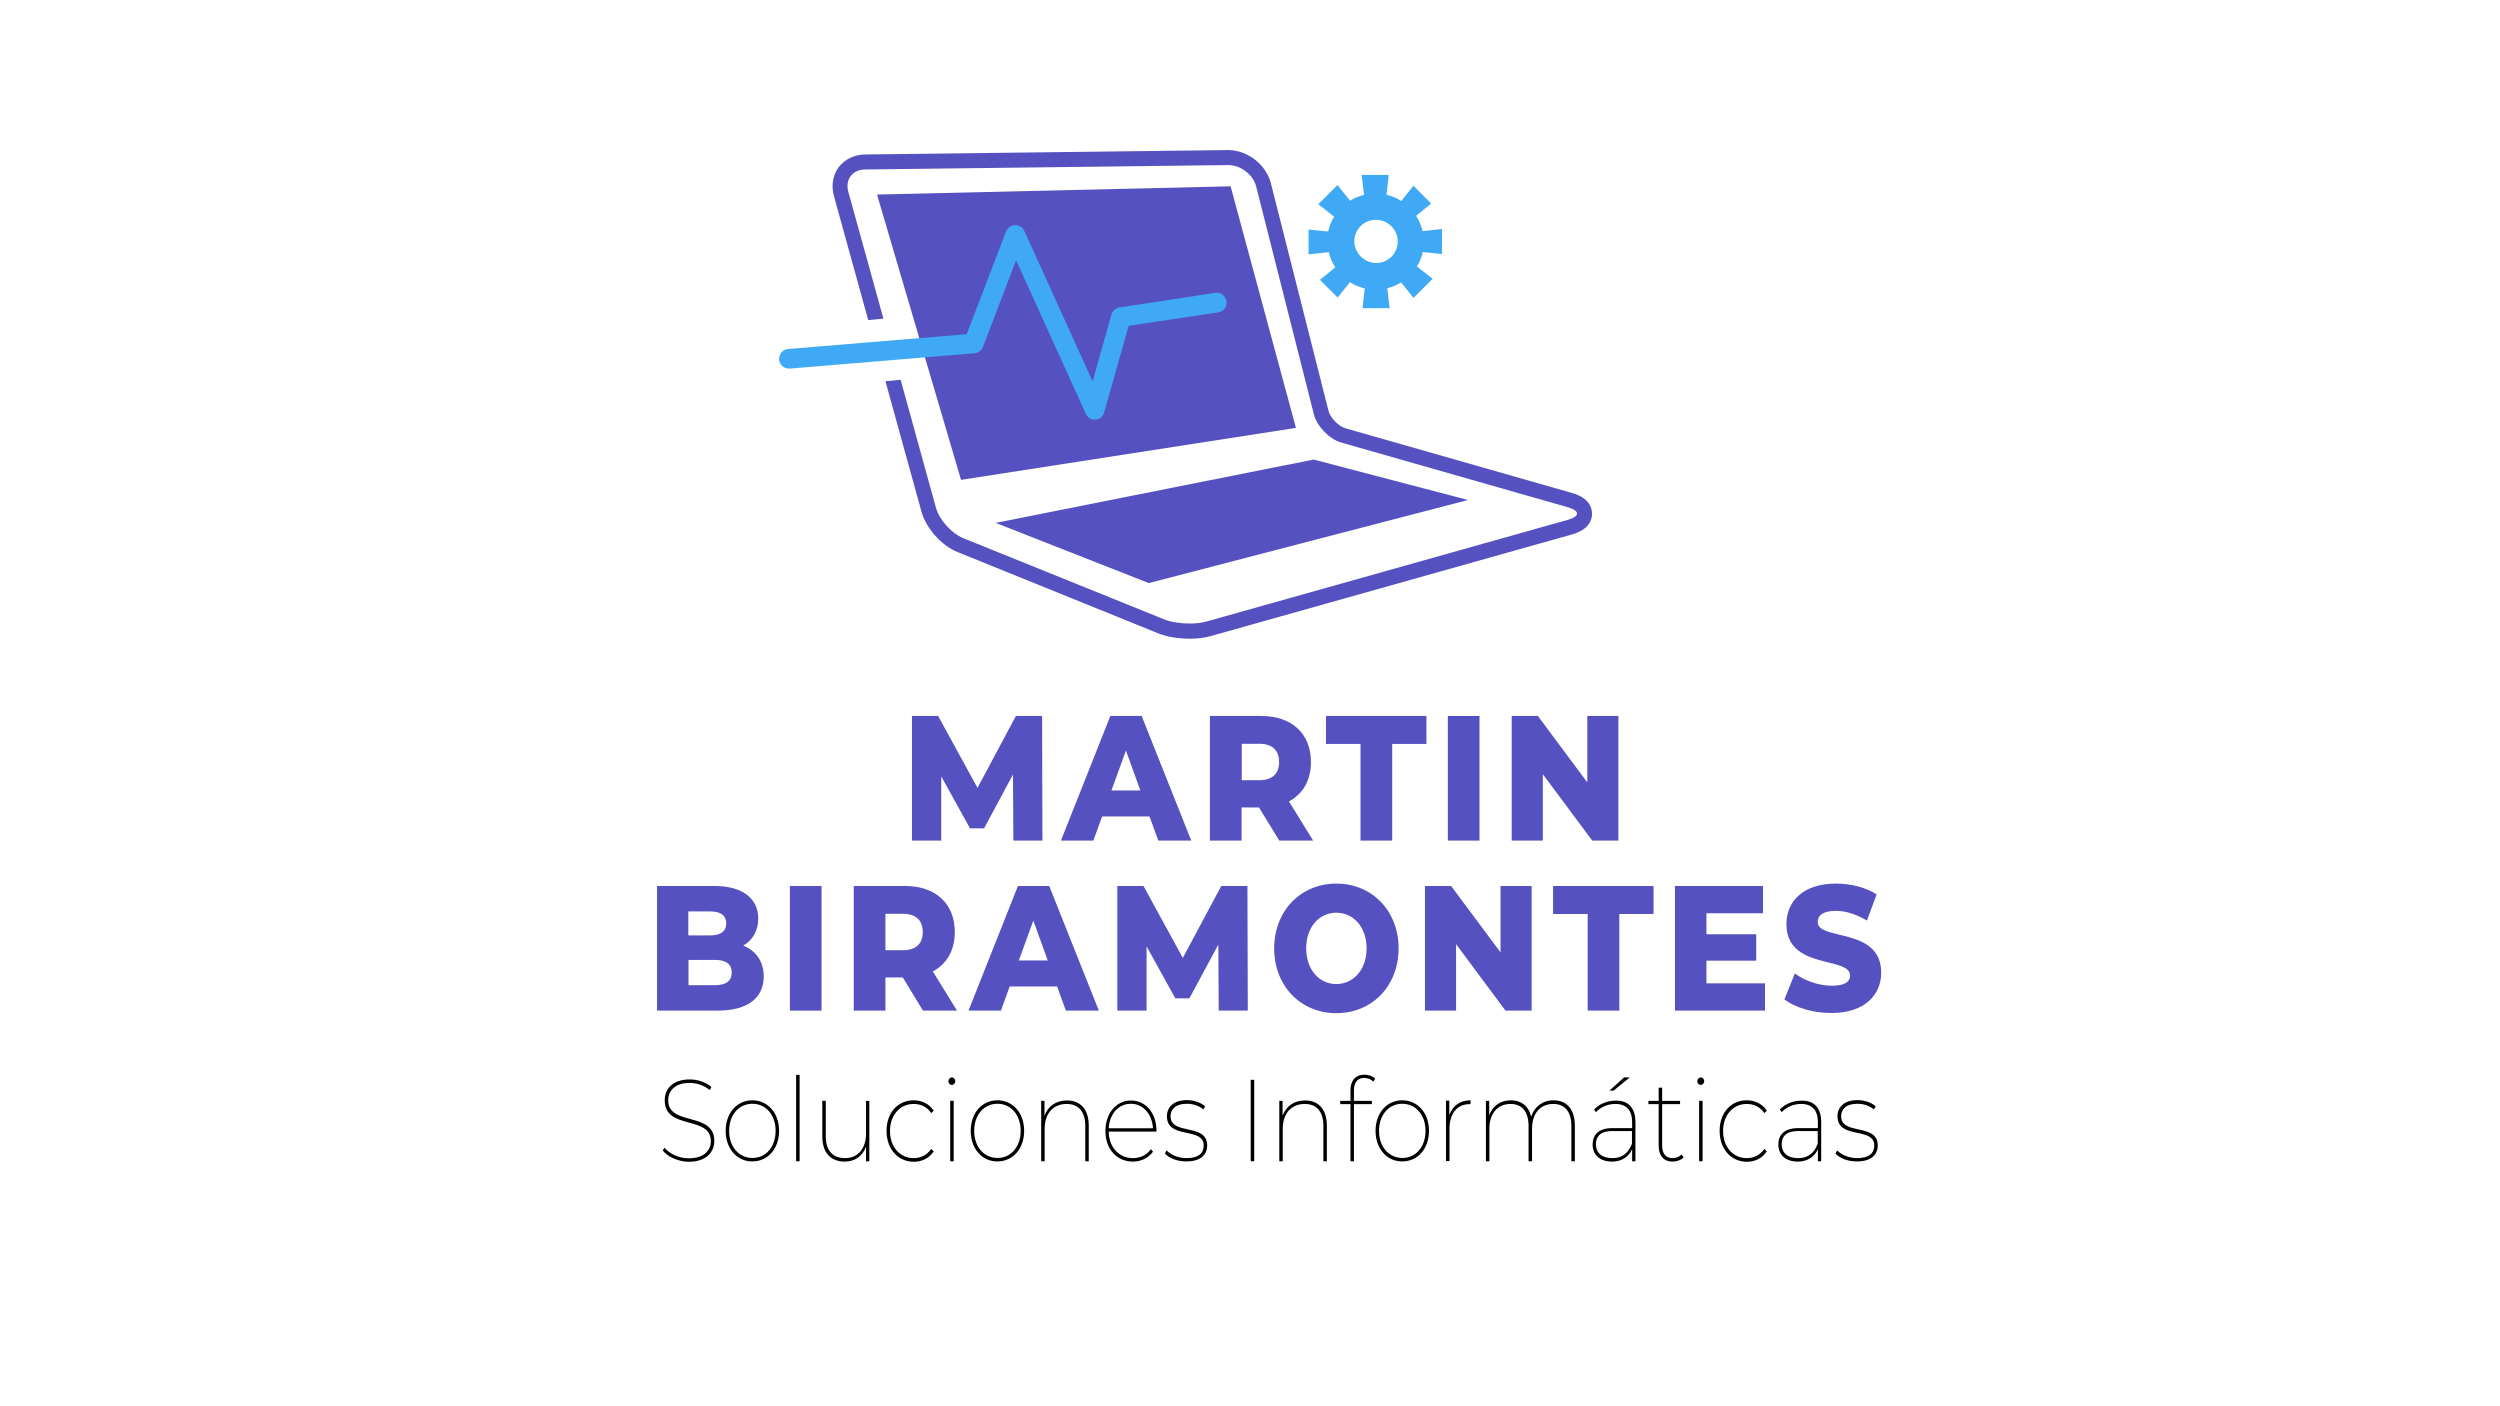 <svg xmlns="http://www.w3.org/2000/svg" xmlns:xlink="http://www.w3.org/1999/xlink" id="Capa_1" x="0px" y="0px" viewBox="0 0 1366 768" style="enable-background:new 0 0 1366 768;" xml:space="preserve"><style type="text/css">	.st0{fill:#5651C0;}	.st1{fill:#3FA9F5;}</style><g>	<g>		<g>			<path class="st0" d="M553.7,459.3l-0.2-36.1l-15.8,29.4H530l-15.7-28.4v35.1h-16v-68.1h14.3l21.5,39.3l21-39.3h14.3l0.2,68.1    H553.7z"></path>			<path class="st0" d="M628.1,446.1h-25.9l-4.8,13.2h-17.7l27-68.1h17.1l27.1,68.1h-18L628.1,446.1z M623.1,431.9l-7.9-21.8    l-7.9,21.8H623.1z"></path>			<path class="st0" d="M687.9,441.2h-9.5v18.1h-17.3v-68.1h28c16.7,0,27.2,9.6,27.2,25.2c0,10-4.4,17.4-12,21.5l13.2,21.4H699    L687.9,441.2z M688.1,406.4h-9.6v19.9h9.6c7.2,0,10.8-3.7,10.8-9.9C698.9,410.1,695.3,406.4,688.1,406.4z"></path>			<path class="st0" d="M743.3,406.5h-18.8v-15.3h54.9v15.3h-18.7v52.8h-17.3V406.5z"></path>			<path class="st0" d="M791.1,391.2h17.3v68.1h-17.3V391.2z"></path>			<path class="st0" d="M884.3,391.2v68.1h-14.3L843,423v36.3h-17v-68.1h14.3l27,36.3v-36.3H884.3z"></path>			<path class="st0" d="M417.3,533.5c0,11.8-8.8,18.7-25.2,18.7H359v-68.1h31.3c16.1,0,24,7.3,24,17.8c0,6.5-3,11.8-8.2,14.8    C413,519.4,417.3,525.3,417.3,533.5z M376.1,498v13.1h11.9c5.8,0,8.8-2.2,8.8-6.6c0-4.3-3-6.5-8.8-6.5H376.1z M399.8,531.4    c0-4.7-3.2-6.9-9.1-6.9h-14.5v13.8h14.5C396.6,538.3,399.8,536.1,399.8,531.4z"></path>			<path class="st0" d="M431.6,484.1h17.3v68.1h-17.3V484.1z"></path>			<path class="st0" d="M493.3,534.1h-9.5v18.1h-17.3v-68.1h28c16.7,0,27.2,9.6,27.2,25.2c0,10-4.4,17.4-12,21.5l13.2,21.4h-18.6    L493.3,534.1z M493.4,499.3h-9.6v19.9h9.6c7.2,0,10.8-3.7,10.8-9.9C504.2,503,500.6,499.3,493.4,499.3z"></path>			<path class="st0" d="M577.6,539h-25.9l-4.8,13.2h-17.7l27-68.1h17.1l27.1,68.1h-18L577.6,539z M572.5,524.8l-7.9-21.8l-7.9,21.8    H572.5z"></path>			<path class="st0" d="M665.9,552.2l-0.2-36.1l-15.8,29.4h-7.7l-15.7-28.4v35.1h-16v-68.1h14.3l21.5,39.3l21-39.3h14.3l0.2,68.1    H665.9z"></path>			<path class="st0" d="M696.2,518.2c0-20.4,14.4-35.4,34-35.4s34,15,34,35.4s-14.4,35.4-34,35.4S696.2,538.6,696.2,518.2z     M746.7,518.2c0-11.8-7.3-19.5-16.5-19.5c-9.3,0-16.5,7.7-16.5,19.5s7.3,19.5,16.5,19.5C739.5,537.6,746.7,529.9,746.7,518.2z"></path>			<path class="st0" d="M836.9,484.1v68.1h-14.3l-27-36.3v36.3h-17v-68.1h14.3l27,36.3v-36.3H836.9z"></path>			<path class="st0" d="M867.4,499.4h-18.8v-15.3h54.9v15.3h-18.7v52.8h-17.3V499.4z"></path>			<path class="st0" d="M964.4,537.3v14.9h-49.2v-68.1h48.1V499h-30.9v11.5h27.2v14.4h-27.2v12.4H964.4z"></path>			<path class="st0" d="M975,546.1l5.7-14.2c5.4,4,13.1,6.7,20.2,6.7c7.2,0,10-2.2,10-5.5c0-10.8-34.8-2.9-34.8-28.2    c0-12.2,8.9-22.1,27.1-22.1c8,0,16.2,2,22.2,5.9l-5.3,14.3c-5.9-3.5-11.6-5.3-17-5.3c-7.3,0-9.9,2.7-9.9,6.1    c0,10.4,34.7,2.6,34.7,27.7c0,11.9-8.9,22-27.1,22C990.8,553.6,980.8,550.5,975,546.1z"></path>		</g>	</g></g><g>	<g>		<g>			<path d="M362.1,628.6l1-1.5c2.6,3.2,7.7,5.8,13.2,5.8c8.4,0,12.1-4.3,12.1-9.4c0-14.2-25.2-5.8-25.2-22.3c0-6,4.1-11.4,13.7-11.4    c4.4,0,8.9,1.6,11.8,4.1l-0.9,1.7c-3.2-2.6-7.3-3.9-10.9-3.9c-8.1,0-11.8,4.3-11.8,9.5c0,14.3,25.2,6,25.2,22.2    c0,6-4.3,11.4-14,11.4C370.6,634.7,364.9,632.2,362.1,628.6z"></path>			<path d="M396.5,617.9c0-9.8,6.2-16.7,14.6-16.7c8.4,0,14.6,6.9,14.6,16.7c0,9.8-6.2,16.7-14.6,16.7    C402.8,634.7,396.5,627.7,396.5,617.9z M423.8,617.9c0-8.8-5.4-14.8-12.7-14.8c-7.3,0-12.7,6-12.7,14.8c0,8.8,5.4,14.8,12.7,14.8    C418.4,632.8,423.8,626.7,423.8,617.9z"></path>			<path d="M435,587.3h1.9v47.2H435V587.3z"></path>			<path d="M475,601.5v33h-1.8v-8c-1.8,5.1-6,8.2-11.6,8.2c-7.6,0-12.3-4.7-12.3-13.8v-19.4h1.9v19.3c0,7.9,3.8,12,10.5,12    c7.2,0,11.5-5.3,11.5-13.5v-17.8H475z"></path>			<path d="M484.4,617.9c0-9.9,6.2-16.7,14.8-16.7c4.5,0,8.5,1.9,11,5.7l-1.4,1.3c-2.2-3.4-5.7-5-9.6-5c-7.4,0-12.9,6-12.9,14.8    c0,8.8,5.5,14.8,12.9,14.8c3.8,0,7.3-1.6,9.6-5l1.4,1.3c-2.5,3.8-6.5,5.7-11,5.7C490.6,634.7,484.4,627.8,484.4,617.9z"></path>			<path d="M518.2,590.8c0-1.1,0.9-2.1,1.9-2.1c1,0,1.9,1,1.9,2c0,1.1-0.9,2.1-1.9,2.1C519,592.8,518.2,591.9,518.2,590.8z     M519.2,601.5h1.9v33h-1.9V601.5z"></path>			<path d="M530.4,617.9c0-9.8,6.2-16.7,14.6-16.7c8.4,0,14.6,6.9,14.6,16.7c0,9.8-6.2,16.7-14.6,16.7    C536.6,634.7,530.4,627.7,530.4,617.9z M557.7,617.9c0-8.8-5.4-14.8-12.7-14.8c-7.3,0-12.7,6-12.7,14.8c0,8.8,5.4,14.8,12.7,14.8    C552.2,632.8,557.7,626.7,557.7,617.9z"></path>			<path d="M594.9,615.1v19.4H593v-19.3c0-7.9-3.8-12-10.2-12c-7.4,0-12,5.3-12,13.5v17.8h-1.9v-33h1.8v8.1    c1.9-5.1,6.2-8.3,12.2-8.3C590.2,601.2,594.9,606,594.9,615.1z"></path>			<path d="M631.8,618.3h-26c0.1,8.6,5.7,14.5,13.2,14.5c3.9,0,7.6-1.6,9.8-4.9l1.2,1.4c-2.7,3.6-6.7,5.4-11,5.4    c-8.8,0-15-6.9-15-16.7c0-9.8,6-16.7,14-16.7c7.9,0,13.9,6.8,13.9,16.5V618.3z M605.8,616.5H630c-0.5-7.8-5.4-13.4-12.1-13.4    C611.1,603.1,606.2,608.8,605.8,616.5z"></path>			<path d="M636.5,630.3l0.9-1.7c2.2,2.2,6.2,4.2,10.9,4.2c6.7,0,9.4-2.8,9.4-6.9c0-10.4-20.1-3.1-20.1-16c0-4.7,3.4-8.8,10.9-8.8    c3.7,0,7.7,1.3,10,3.4l-1,1.7c-2.4-2.1-5.8-3.1-9-3.1c-6.2,0-8.9,3-8.9,6.8c0,10.7,20,3.5,20,16c0,5.2-3.8,8.7-11.3,8.7    C643.4,634.7,638.8,632.8,636.5,630.3z"></path>			<path d="M683.4,590h1.9v44.5h-1.9V590z"></path>			<path d="M725,615.1v19.4h-1.9v-19.3c0-7.9-3.8-12-10.2-12c-7.4,0-12,5.3-12,13.5v17.8h-1.9v-33h1.8v8.1c1.9-5.1,6.2-8.3,12.2-8.3    C720.3,601.2,725,606,725,615.1z"></path>			<path d="M739.8,595.9v5.6h9.8v1.8h-9.8v31.2h-1.9v-31.2h-5.6v-1.8h5.6v-5.8c0-5.2,2.7-8.5,7.6-8.5c2.2,0,4.5,0.7,5.9,2.2l-1,1.6    c-1.3-1.3-3-2-4.8-2C741.7,588.9,739.8,591.4,739.8,595.9z"></path>			<path d="M751.6,617.9c0-9.8,6.2-16.7,14.6-16.7c8.4,0,14.6,6.9,14.6,16.7c0,9.8-6.2,16.7-14.6,16.7    C757.9,634.7,751.6,627.7,751.6,617.9z M778.9,617.9c0-8.8-5.4-14.8-12.7-14.8c-7.3,0-12.7,6-12.7,14.8c0,8.8,5.4,14.8,12.7,14.8    C773.5,632.8,778.9,626.7,778.9,617.9z"></path>			<path d="M803.5,601.2v2.1H803c-6.9,0-11,5.2-11,13.6v17.5h-1.9v-33h1.8v7.9C793.7,604.2,797.7,601.2,803.5,601.2z"></path>			<path d="M860.5,615.1v19.4h-1.9v-19.3c0-7.9-3.7-12-9.9-12c-7.2,0-11.6,5.3-11.6,13.5v17.8h-1.9v-19.3c0-7.9-3.7-12-9.8-12    c-7.2,0-11.6,5.3-11.6,13.5v17.8h-1.9v-33h1.8v7.9c1.8-5,6-8.2,11.8-8.2c5.7,0,9.8,3.1,11.1,9c1.7-5.3,6.1-9,12.2-9    C856,601.2,860.5,606,860.5,615.1z"></path>			<path d="M893.6,613.1v21.4h-1.8v-6.6c-1.8,4.1-5.6,6.8-11,6.8c-6.7,0-10.6-3.8-10.6-9.3c0-4.8,2.7-9,10.8-9h10.8v-3.2    c0-6.5-3.1-10-9.2-10c-4.3,0-8.1,1.8-10.6,4.5l-1-1.5c2.9-3,7.2-4.8,11.7-4.8C889.7,601.2,893.6,605.3,893.6,613.1z M891.7,624.9    v-6.9h-10.8c-6.5,0-8.9,3.1-8.9,7.2c0,4.7,3.3,7.6,8.9,7.6C886.3,632.9,889.8,630,891.7,624.9z M881.7,595.9h-2.3l8-7.2h3.1    L881.7,595.9z"></path>			<path d="M919.9,632.4c-1.4,1.5-3.8,2.3-6,2.3c-4.9,0-7.6-3.3-7.6-8.5v-22.9h-5.6v-1.8h5.6v-7.2h1.9v7.2h9.8v1.8h-9.8v22.6    c0,4.5,2,6.9,5.8,6.9c1.8,0,3.5-0.7,4.8-2L919.9,632.4z"></path>			<path d="M927.4,590.8c0-1.1,0.9-2.1,1.9-2.1c1,0,1.9,1,1.9,2c0,1.1-0.9,2.1-1.9,2.1C928.2,592.8,927.4,591.9,927.4,590.8z     M928.4,601.5h1.9v33h-1.9V601.5z"></path>			<path d="M939.6,617.9c0-9.9,6.2-16.7,14.8-16.7c4.5,0,8.5,1.9,11,5.7l-1.4,1.3c-2.2-3.4-5.7-5-9.6-5c-7.4,0-12.9,6-12.9,14.8    c0,8.8,5.5,14.8,12.9,14.8c3.8,0,7.3-1.6,9.6-5l1.4,1.3c-2.5,3.8-6.5,5.7-11,5.7C945.8,634.7,939.6,627.8,939.6,617.9z"></path>			<path d="M995.1,613.1v21.4h-1.8v-6.6c-1.8,4.1-5.6,6.8-11,6.8c-6.7,0-10.6-3.8-10.6-9.3c0-4.8,2.7-9,10.8-9h10.8v-3.2    c0-6.5-3.1-10-9.2-10c-4.3,0-8.1,1.8-10.6,4.5l-1-1.5c2.9-3,7.2-4.8,11.7-4.8C991.2,601.2,995.1,605.3,995.1,613.1z M993.2,624.9    v-6.9h-10.8c-6.5,0-8.9,3.1-8.9,7.2c0,4.7,3.3,7.6,8.9,7.6C987.8,632.9,991.4,630,993.2,624.9z"></path>			<path d="M1002.9,630.3l0.9-1.7c2.2,2.2,6.2,4.2,10.9,4.2c6.7,0,9.4-2.8,9.4-6.9c0-10.4-20.1-3.1-20.1-16c0-4.7,3.4-8.8,10.9-8.8    c3.7,0,7.7,1.3,10,3.4l-1,1.7c-2.4-2.1-5.8-3.1-9-3.1c-6.2,0-8.9,3-8.9,6.8c0,10.7,20,3.5,20,16c0,5.2-3.8,8.7-11.3,8.7    C1009.7,634.7,1005.1,632.8,1002.9,630.3z"></path>		</g>	</g></g><g>	<path class="st1" d="M726.1,137.9c0.7,3,1.9,5.8,3.5,8.2l-8.4,6.8l9.7,9.7l6.7-8.4c2.5,1.6,5.2,2.7,8.1,3.4l-1.2,10.8h14.8  l-1.3-10.9c2.7-0.7,5.3-1.7,7.6-3.2l6.7,8.5l10.5-10.5l-8.6-6.7c1.5-2.4,2.6-5,3.2-7.9l10.5,1.1v-13.7l-10.5,1.2  c0-0.1-0.1-0.3-0.2-0.4c-0.7-2.8-1.8-5.4-3.3-7.8c-0.1-0.1-0.1-0.1-0.1-0.2l8.2-6.7l-9.7-9.7l-6.6,8.3c0,0-0.1,0-0.1,0  c-2.4-1.6-5.1-2.7-8-3.4l1.2-10.8h-14.8l1.3,10.9c0,0-0.1,0-0.1,0c-2.7,0.6-5.1,1.7-7.4,3.1c0,0-0.1,0-0.1,0.1l-6.9-8.6l-10.5,10.5  l8.7,6.8c-1.5,2.5-2.7,5.2-3.3,8.1l-10.7-1.1V139l10.7-1.2C726.1,137.8,726.1,137.9,726.1,137.9z M740,131.9  c0-6.5,5.2-11.8,11.8-11.8c6.5,0,11.9,5.3,11.9,11.8c0.1,6.5-5.2,11.8-11.7,11.8C745.5,143.7,740.1,138.4,740,131.9z"></path>	<g>		<g>			<polygon class="st0" points="544,285.7 717.8,251.1 802.1,273.2 627.7,318.6    "></polygon>			<polygon class="st0" points="479.2,106.3 672.4,101.8 708.1,233.8 525.1,262.2    "></polygon>		</g>	</g>	<g>		<path class="st1" d="M598.2,229.3c-2.1,0-4-1.2-4.9-3.2l-38.1-83.9l-18.1,47.3c-0.7,1.9-2.5,3.3-4.6,3.5l-101,8.4   c-3,0.2-5.6-2-5.8-4.9c-0.2-3,2-5.6,4.9-5.8l97.6-8.1l21.5-56.1c0.8-2,2.7-3.4,4.9-3.5c2.4,0,4.2,1.2,5.1,3.2l37.3,82.2l10.3-36.5   c0.6-2.1,2.3-3.6,4.4-3.9L664,160c2.9-0.5,5.7,1.6,6.2,4.6c0.4,2.9-1.6,5.7-4.6,6.1l-48.9,7.3l-13.4,47.4   c-0.6,2.2-2.5,3.8-4.8,3.9C598.5,229.3,598.4,229.3,598.2,229.3z"></path>	</g>	<path class="st0" d="M859.1,269.4l-124-35.4c-3.7-1.1-8.3-5.8-9.2-9.5l-31.5-124.4C691.8,89.9,681.6,82,671.1,82h-0.1h-0.2  l-198.2,2.4c-5.8,0.1-11,2.6-14.3,6.9c-3.2,4.3-4.2,10-2.7,15.6l18.8,68l8.3-0.8l-19.2-69.4c-1.8-6.6,2.3-12,9.1-12.1L671,90.2  c0.1,0,0.1,0,0.2,0c6.8,0,13.6,5.3,15.2,11.8l31.5,124.4c1.7,6.6,8.4,13.5,14.9,15.4l124,35.4c6.5,1.9,6.5,4.9,0,6.8l-197.6,55.6  c-2.6,0.7-5.8,1.1-9.1,1.1c-5.1,0-10.5-0.8-14.3-2.4L526.2,294c-6.3-2.6-13-10-14.8-16.6l-19.3-69.9l-8.3,0.8l19.7,71.3  c2.5,9,10.9,18.5,19.6,22L632.7,346c4.7,1.9,11,3,17.4,3c4.2,0,8.1-0.5,11.3-1.4L859,292c9.5-2.7,10.9-8.2,10.9-11.3  C869.9,277.7,868.5,272.1,859.1,269.4z"></path></g></svg>